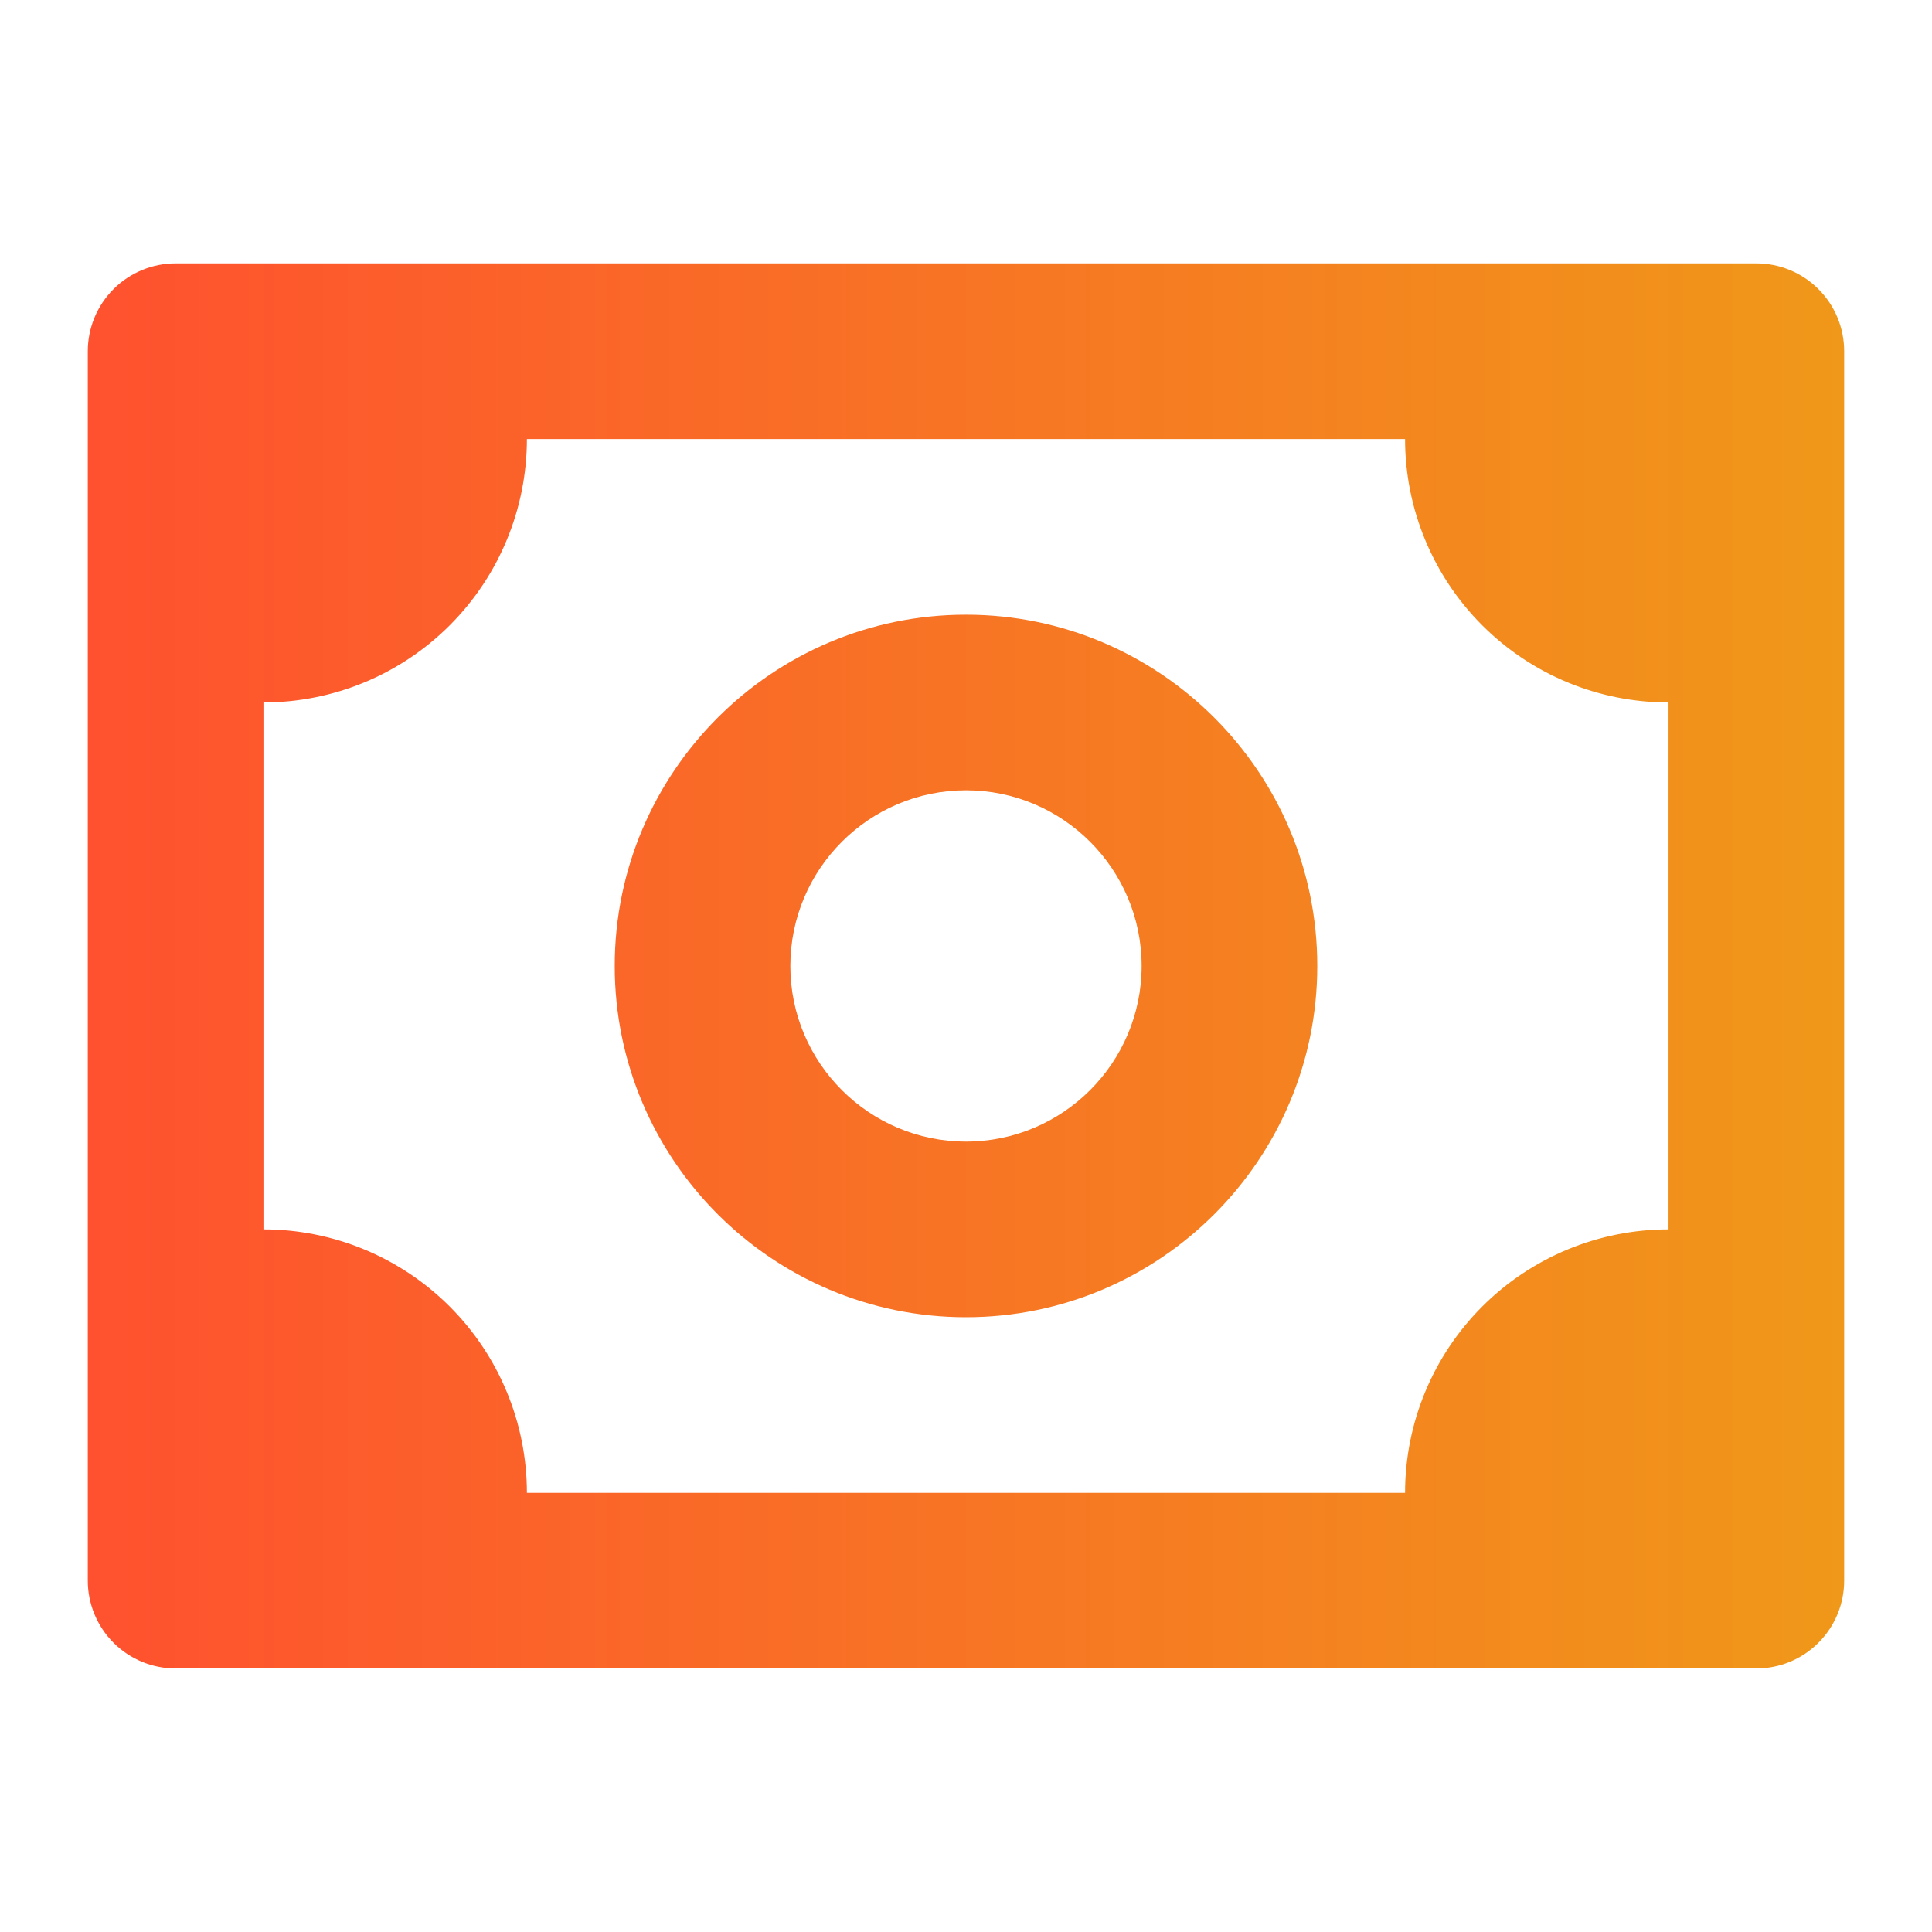<svg width="50" height="50" viewBox="0 0 50 50" fill="none" xmlns="http://www.w3.org/2000/svg">
<path fill-rule="evenodd" clip-rule="evenodd" d="M4.545 6.816H45.454C46.057 6.816 46.635 7.056 47.061 7.482C47.488 7.908 47.727 8.486 47.727 9.089V40.907C47.727 41.51 47.488 42.088 47.061 42.514C46.635 42.941 46.057 43.18 45.454 43.18H4.545C3.942 43.18 3.364 42.941 2.938 42.514C2.512 42.088 2.272 41.51 2.272 40.907V9.089C2.272 8.486 2.512 7.908 2.938 7.482C3.364 7.056 3.942 6.816 4.545 6.816ZM38.36 33.813C39.639 32.535 41.373 31.816 43.181 31.816V18.18C41.373 18.18 39.639 17.462 38.36 16.183C37.082 14.904 36.363 13.17 36.363 11.362H13.636C13.636 13.17 12.918 14.904 11.639 16.183C10.36 17.462 8.626 18.18 6.818 18.18V31.816C8.626 31.816 10.36 32.535 11.639 33.813C12.918 35.092 13.636 36.826 13.636 38.635H36.363C36.363 36.826 37.082 35.092 38.36 33.813ZM15.909 24.999C15.909 19.985 19.986 15.908 25 15.908C30.013 15.908 34.091 19.985 34.091 24.999C34.091 30.012 30.013 34.09 25 34.09C19.986 34.09 15.909 30.012 15.909 24.999ZM20.454 24.999C20.454 27.506 22.493 29.544 25 29.544C27.507 29.544 29.545 27.506 29.545 24.999C29.545 22.492 27.507 20.453 25 20.453C22.493 20.453 20.454 22.492 20.454 24.999Z" fill="url(#paint0_linear_3321_99206)"/>
<defs>
<linearGradient id="paint0_linear_3321_99206" x1="2.272" y1="24.998" x2="47.727" y2="24.998" gradientUnits="userSpaceOnUse">
<stop stop-color="#FF512F"/>
<stop offset="1" stop-color="#F09819"/>
</linearGradient>
</defs>
</svg>
